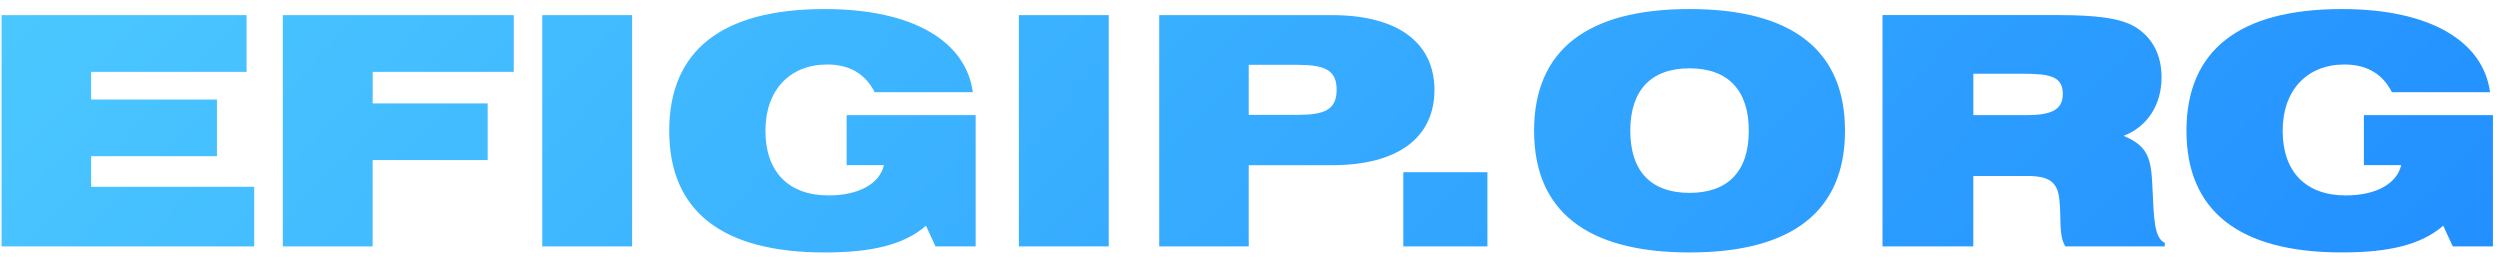 <svg width="106" height="11" fill="none" xmlns="http://www.w3.org/2000/svg"><path d="M.067 10.447V.642h10.387v2.405H3.863V4.22h5.335v2.404H3.863v1.297h6.915v2.526H.068zm11.925 0V.642h9.792v2.405h-5.983v1.337h4.876v2.404H15.8v3.66h-3.809zm11 0V.642h3.81v9.806h-3.81zm16.27-.877c-.946.823-2.337 1.134-4.296 1.134-4.376 0-6.591-1.77-6.591-5.16S30.59.384 34.966.384c3.782 0 5.997 1.392 6.281 3.526h-4.16c-.392-.77-1.054-1.175-2.013-1.175-1.58 0-2.62 1.08-2.62 2.81 0 1.742.986 2.741 2.674 2.741 1.31 0 2.175-.513 2.35-1.283h-1.58v-2.12h5.47v5.564h-1.701l-.406-.877zm3.939.877V.642h3.809v9.806H43.2zm5.95 0V.642h7.333c2.81 0 4.336 1.189 4.336 3.174 0 2-1.526 3.188-4.336 3.188h-3.538v3.444H49.15zm5.875-7.699h-2.08V4.87h2.08c1.134 0 1.648-.216 1.648-1.067 0-.837-.514-1.054-1.648-1.054zm4.474 7.7V7.3h3.566v3.147H59.5zm5.545-4.904c0-3.39 2.215-5.16 6.591-5.16 4.377 0 6.592 1.77 6.592 5.16s-2.215 5.16-6.592 5.16c-4.376 0-6.591-1.77-6.591-5.16zm4.079 0c0 1.716.878 2.634 2.512 2.634 1.635 0 2.513-.918 2.513-2.634 0-1.715-.878-2.647-2.513-2.647-1.634 0-2.512.932-2.512 2.647zm14.544-.661h2.215c1.04 0 1.58-.19 1.58-.905 0-.743-.567-.851-1.674-.851h-2.12v1.756zM87.288.64c1.54 0 2.62.122 3.242.5.73.446 1.12 1.189 1.12 2.134 0 1.162-.593 2.094-1.607 2.486 1.04.432 1.162.972 1.216 2.093.068 1.405.068 2.215.527 2.445v.149h-4.214c-.297-.473-.162-1.19-.257-2.013-.081-.73-.446-.973-1.378-.973h-2.269v2.986h-3.85V.64h7.47zm16.305 8.929c-.946.823-2.337 1.134-4.296 1.134-4.376 0-6.591-1.77-6.591-5.16S94.92.384 99.297.384c3.782 0 5.998 1.392 6.281 3.526h-4.16c-.392-.77-1.054-1.175-2.013-1.175-1.58 0-2.62 1.08-2.62 2.81 0 1.742.986 2.741 2.674 2.741 1.311 0 2.175-.513 2.351-1.283h-1.581v-2.12h5.471v5.564h-1.702l-.405-.877z" fill="url(#paint0_linear_4429_251)"/><defs><linearGradient id="paint0_linear_4429_251" x1="177.806" y1="14.447" x2="75.48" y2="-82.377" gradientUnits="userSpaceOnUse"><stop stop-color="#076AFF"/><stop offset="1" stop-color="#4CC9FF"/></linearGradient></defs></svg>